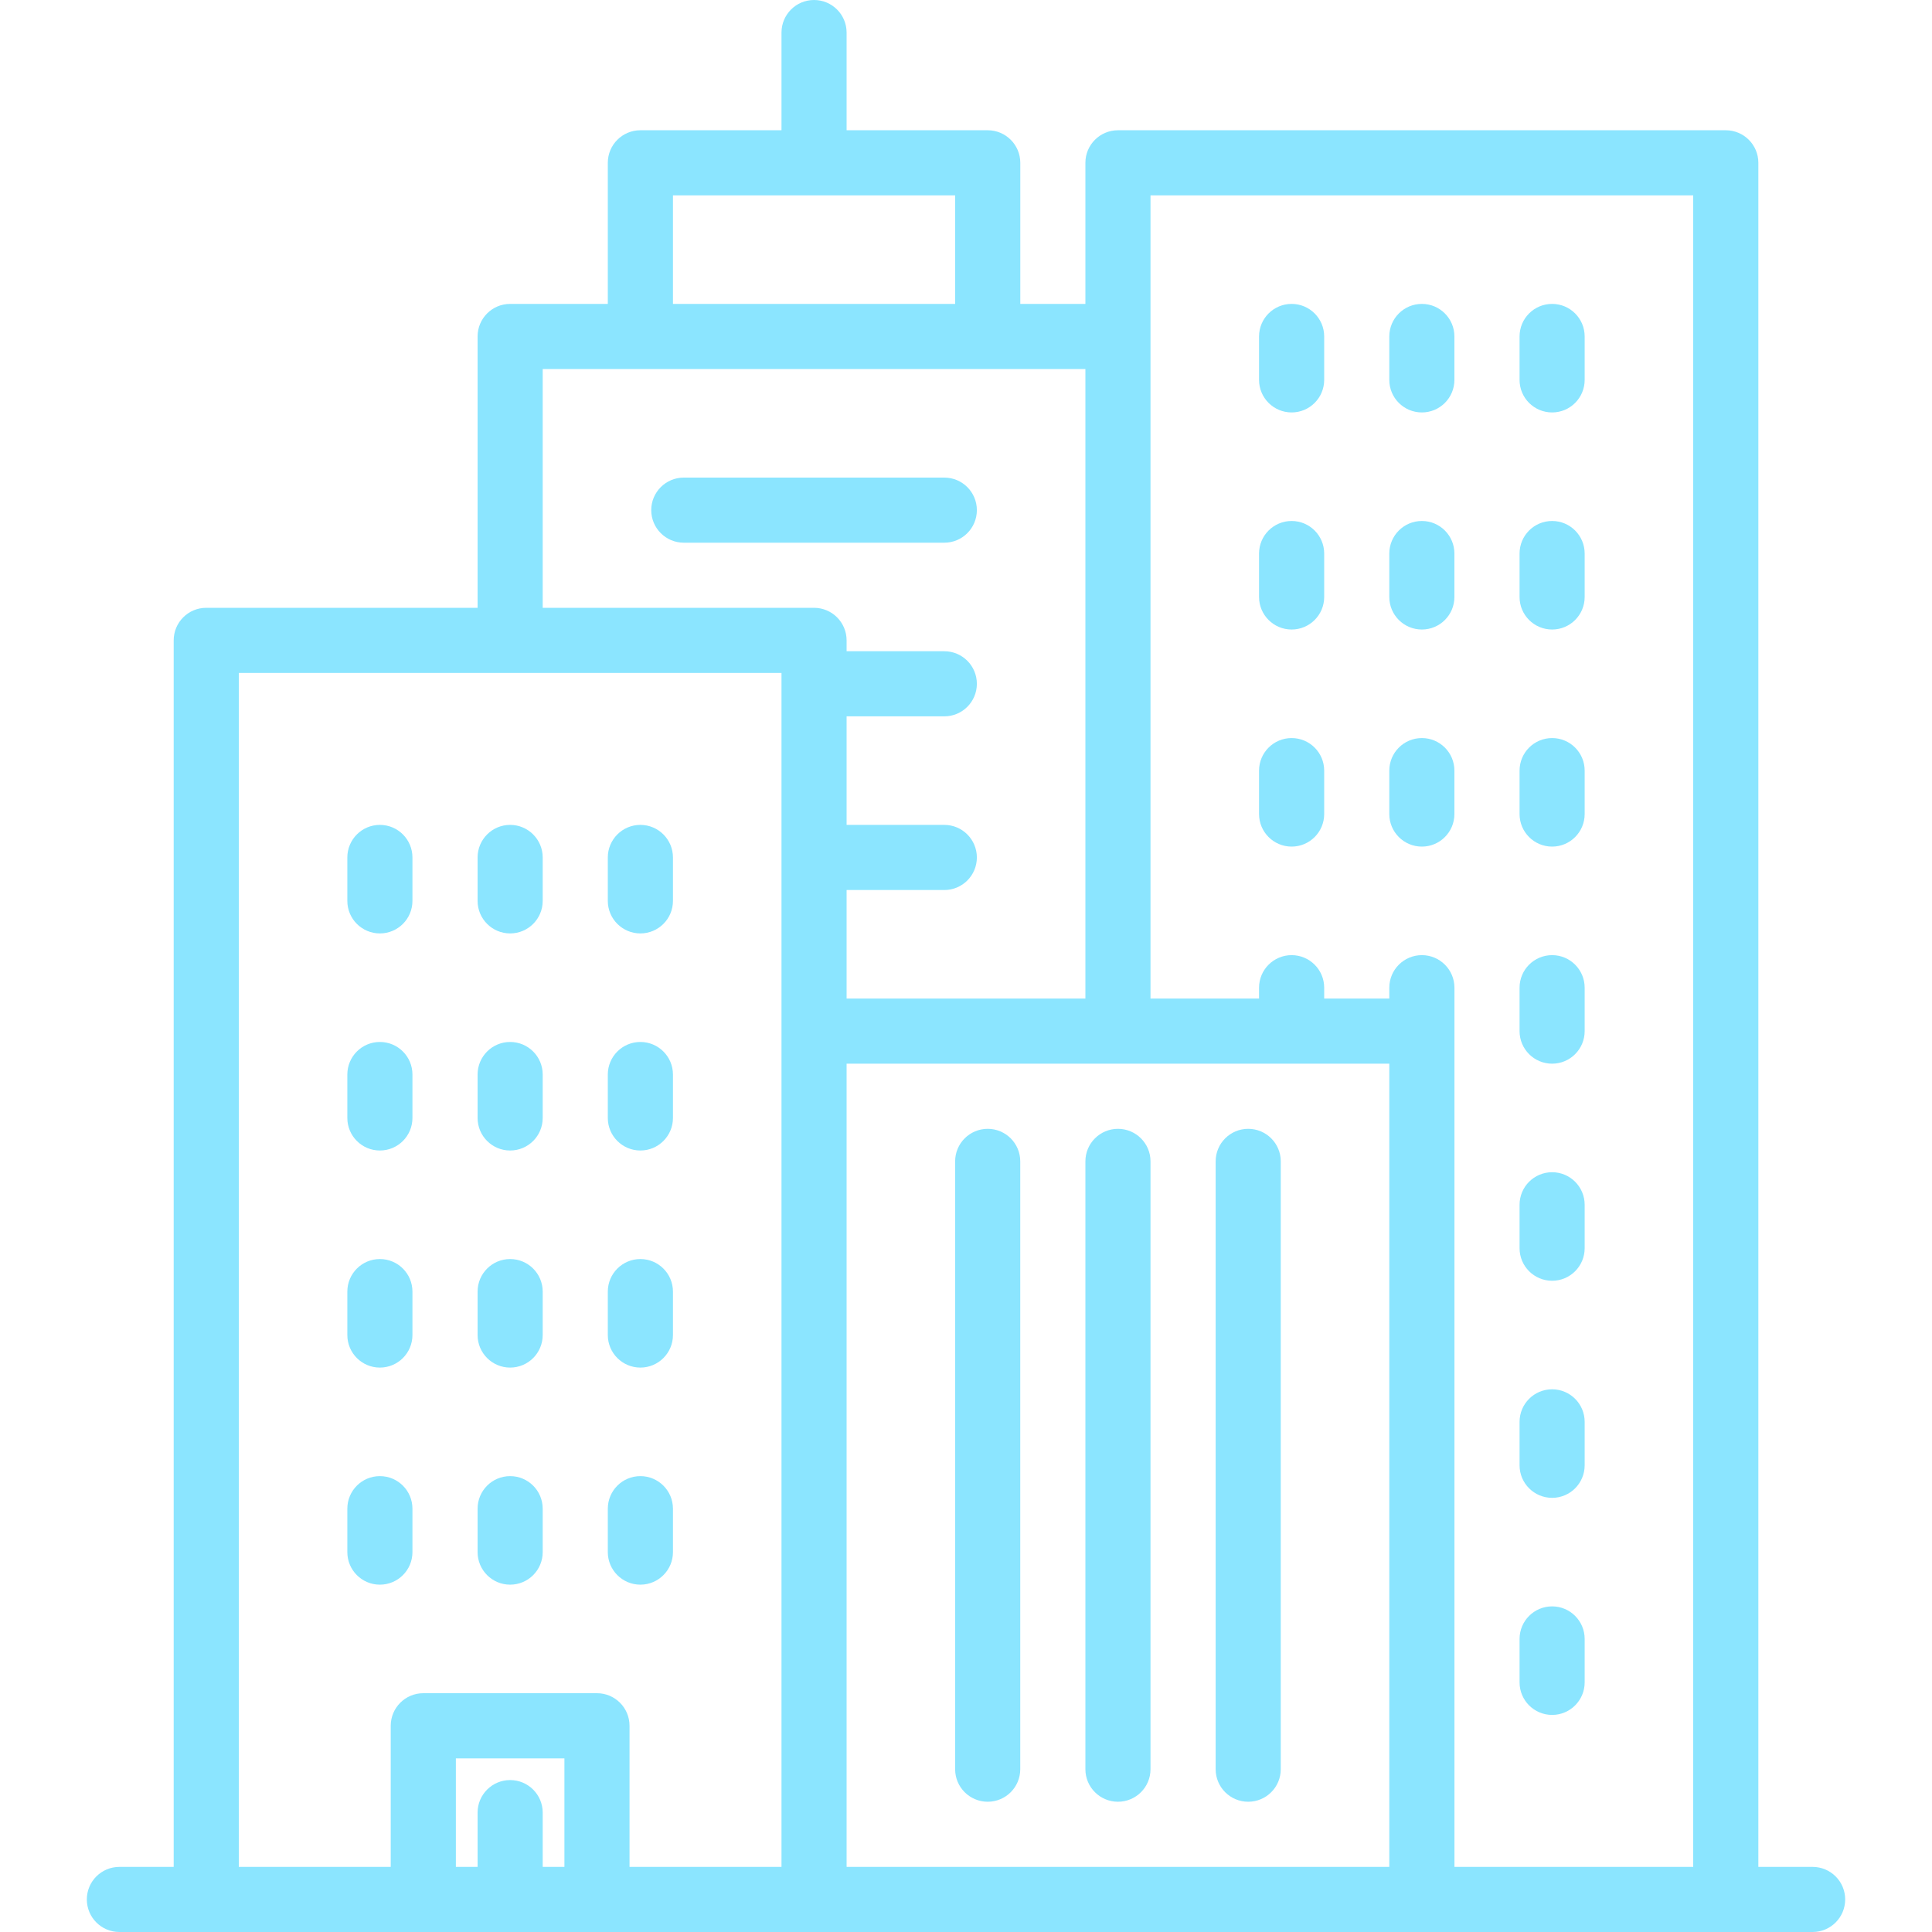 <svg width="50" height="50" viewBox="0 0 50 50" fill="none" xmlns="http://www.w3.org/2000/svg">
<path d="M46.91 48.315H45.506V4.213C45.506 3.748 45.128 3.371 44.663 3.371H28.933C28.467 3.371 28.09 3.748 28.09 4.213V7.865H26.405V4.213C26.405 3.748 26.027 3.371 25.562 3.371H21.91V0.843C21.91 0.377 21.533 0 21.067 0C20.602 0 20.225 0.377 20.225 0.843V3.371H16.573C16.108 3.371 15.73 3.748 15.73 4.213V7.865H13.202C12.737 7.865 12.36 8.242 12.36 8.708V15.73H5.337C4.872 15.73 4.495 16.107 4.495 16.573V48.315H3.09C2.624 48.315 2.247 48.692 2.247 49.157C2.247 49.623 2.625 50 3.09 50H46.91C47.376 50 47.753 49.623 47.753 49.157C47.753 48.692 47.376 48.315 46.91 48.315ZM17.416 5.056H24.719V7.865H17.416V5.056ZM14.607 48.315H14.045V46.91C14.045 46.445 13.668 46.068 13.202 46.068C12.737 46.068 12.36 46.445 12.36 46.91V48.315H11.798V45.506H14.607V48.315ZM20.225 26.685V28.135V48.315H16.292V44.663C16.292 44.197 15.915 43.82 15.449 43.82H10.955C10.49 43.82 10.112 44.197 10.112 44.663V48.315H6.18V17.416H20.225V26.685ZM21.067 15.73H14.045V9.551H28.09V25.843H21.91V23.034H24.438C24.904 23.034 25.281 22.657 25.281 22.191C25.281 21.726 24.904 21.348 24.438 21.348H21.91V18.539H24.438C24.904 18.539 25.281 18.162 25.281 17.697C25.281 17.231 24.904 16.854 24.438 16.854H21.91V16.573C21.91 16.108 21.533 15.73 21.067 15.73ZM35.955 48.315H21.91V28.135V27.528H35.955V48.315ZM43.82 48.315H37.641V26.685V25.562C37.641 25.096 37.263 24.719 36.798 24.719C36.333 24.719 35.955 25.096 35.955 25.562V25.843H34.27V25.562C34.27 25.096 33.892 24.719 33.427 24.719C32.962 24.719 32.584 25.096 32.584 25.562V25.843H29.775V8.708V5.056H43.82V48.315H43.82Z" fill="#8BE5FF"/>
<path d="M25.562 46.629C26.027 46.629 26.404 46.252 26.404 45.787V30.056C26.404 29.591 26.027 29.214 25.562 29.214C25.096 29.214 24.719 29.591 24.719 30.056V45.787C24.719 46.252 25.096 46.629 25.562 46.629Z" fill="#8BE5FF"/>
<path d="M28.933 46.629C29.398 46.629 29.775 46.252 29.775 45.787V30.056C29.775 29.591 29.398 29.214 28.933 29.214C28.467 29.214 28.09 29.591 28.09 30.056V45.787C28.09 46.252 28.467 46.629 28.933 46.629Z" fill="#8BE5FF"/>
<path d="M32.303 46.629C32.769 46.629 33.146 46.252 33.146 45.787V30.056C33.146 29.591 32.769 29.214 32.303 29.214C31.838 29.214 31.461 29.591 31.461 30.056V45.787C31.461 46.252 31.838 46.629 32.303 46.629Z" fill="#8BE5FF"/>
<path d="M33.427 10.674C33.892 10.674 34.27 10.297 34.27 9.831V8.708C34.27 8.242 33.892 7.865 33.427 7.865C32.962 7.865 32.584 8.242 32.584 8.708V9.832C32.584 10.297 32.962 10.674 33.427 10.674Z" fill="#8BE5FF"/>
<path d="M36.798 10.674C37.263 10.674 37.64 10.297 37.64 9.831V8.708C37.64 8.242 37.263 7.865 36.798 7.865C36.332 7.865 35.955 8.242 35.955 8.708V9.832C35.955 10.297 36.332 10.674 36.798 10.674Z" fill="#8BE5FF"/>
<path d="M40.169 10.674C40.634 10.674 41.011 10.297 41.011 9.831V8.708C41.011 8.242 40.634 7.865 40.169 7.865C39.703 7.865 39.326 8.242 39.326 8.708V9.832C39.326 10.297 39.703 10.674 40.169 10.674Z" fill="#8BE5FF"/>
<path d="M33.427 16.292C33.892 16.292 34.27 15.915 34.27 15.45V14.326C34.27 13.86 33.892 13.483 33.427 13.483C32.962 13.483 32.584 13.86 32.584 14.326V15.45C32.584 15.915 32.962 16.292 33.427 16.292Z" fill="#8BE5FF"/>
<path d="M36.798 16.292C37.263 16.292 37.64 15.915 37.64 15.45V14.326C37.64 13.86 37.263 13.483 36.798 13.483C36.332 13.483 35.955 13.86 35.955 14.326V15.45C35.955 15.915 36.332 16.292 36.798 16.292Z" fill="#8BE5FF"/>
<path d="M40.169 16.292C40.634 16.292 41.011 15.915 41.011 15.45V14.326C41.011 13.86 40.634 13.483 40.169 13.483C39.703 13.483 39.326 13.86 39.326 14.326V15.45C39.326 15.915 39.703 16.292 40.169 16.292Z" fill="#8BE5FF"/>
<path d="M33.427 21.91C33.892 21.91 34.27 21.533 34.27 21.067V19.944C34.27 19.478 33.892 19.101 33.427 19.101C32.962 19.101 32.584 19.478 32.584 19.944V21.067C32.584 21.533 32.962 21.91 33.427 21.91Z" fill="#8BE5FF"/>
<path d="M36.798 21.91C37.263 21.91 37.64 21.533 37.64 21.067V19.944C37.64 19.478 37.263 19.101 36.798 19.101C36.332 19.101 35.955 19.478 35.955 19.944V21.067C35.955 21.533 36.332 21.91 36.798 21.91Z" fill="#8BE5FF"/>
<path d="M40.169 21.91C40.634 21.91 41.011 21.533 41.011 21.067V19.944C41.011 19.478 40.634 19.101 40.169 19.101C39.703 19.101 39.326 19.478 39.326 19.944V21.067C39.326 21.533 39.703 21.91 40.169 21.91Z" fill="#8BE5FF"/>
<path d="M9.831 24.157C10.297 24.157 10.674 23.78 10.674 23.315V22.191C10.674 21.726 10.297 21.348 9.831 21.348C9.366 21.348 8.989 21.726 8.989 22.191V23.315C8.989 23.78 9.366 24.157 9.831 24.157Z" fill="#8BE5FF"/>
<path d="M13.202 24.157C13.668 24.157 14.045 23.78 14.045 23.315V22.191C14.045 21.726 13.668 21.348 13.202 21.348C12.737 21.348 12.36 21.726 12.36 22.191V23.315C12.36 23.78 12.737 24.157 13.202 24.157Z" fill="#8BE5FF"/>
<path d="M16.573 24.157C17.038 24.157 17.416 23.78 17.416 23.315V22.191C17.416 21.726 17.038 21.348 16.573 21.348C16.108 21.348 15.73 21.726 15.73 22.191V23.315C15.73 23.78 16.108 24.157 16.573 24.157Z" fill="#8BE5FF"/>
<path d="M9.831 29.775C10.297 29.775 10.674 29.398 10.674 28.933V27.809C10.674 27.343 10.297 26.966 9.831 26.966C9.366 26.966 8.989 27.343 8.989 27.809V28.933C8.989 29.398 9.366 29.775 9.831 29.775Z" fill="#8BE5FF"/>
<path d="M13.202 29.775C13.668 29.775 14.045 29.398 14.045 28.933V27.809C14.045 27.343 13.668 26.966 13.202 26.966C12.737 26.966 12.36 27.343 12.36 27.809V28.933C12.36 29.398 12.737 29.775 13.202 29.775Z" fill="#8BE5FF"/>
<path d="M16.573 29.775C17.038 29.775 17.416 29.398 17.416 28.933V27.809C17.416 27.343 17.038 26.966 16.573 26.966C16.108 26.966 15.73 27.343 15.73 27.809V28.933C15.73 29.398 16.108 29.775 16.573 29.775Z" fill="#8BE5FF"/>
<path d="M9.831 35.393C10.297 35.393 10.674 35.016 10.674 34.55V33.427C10.674 32.961 10.297 32.584 9.831 32.584C9.366 32.584 8.989 32.961 8.989 33.427V34.55C8.989 35.016 9.366 35.393 9.831 35.393Z" fill="#8BE5FF"/>
<path d="M13.202 35.393C13.668 35.393 14.045 35.016 14.045 34.55V33.427C14.045 32.961 13.668 32.584 13.202 32.584C12.737 32.584 12.36 32.961 12.36 33.427V34.55C12.36 35.016 12.737 35.393 13.202 35.393Z" fill="#8BE5FF"/>
<path d="M16.573 35.393C17.038 35.393 17.416 35.016 17.416 34.55V33.427C17.416 32.961 17.038 32.584 16.573 32.584C16.108 32.584 15.73 32.961 15.73 33.427V34.55C15.73 35.016 16.108 35.393 16.573 35.393Z" fill="#8BE5FF"/>
<path d="M9.831 41.011C10.297 41.011 10.674 40.634 10.674 40.169V39.045C10.674 38.579 10.297 38.202 9.831 38.202C9.366 38.202 8.989 38.579 8.989 39.045V40.169C8.989 40.634 9.366 41.011 9.831 41.011Z" fill="#8BE5FF"/>
<path d="M13.202 41.011C13.668 41.011 14.045 40.634 14.045 40.169V39.045C14.045 38.579 13.668 38.202 13.202 38.202C12.737 38.202 12.36 38.579 12.36 39.045V40.169C12.36 40.634 12.737 41.011 13.202 41.011Z" fill="#8BE5FF"/>
<path d="M16.573 41.011C17.038 41.011 17.416 40.634 17.416 40.169V39.045C17.416 38.579 17.038 38.202 16.573 38.202C16.108 38.202 15.73 38.579 15.73 39.045V40.169C15.73 40.634 16.108 41.011 16.573 41.011Z" fill="#8BE5FF"/>
<path d="M40.169 27.528C40.634 27.528 41.011 27.151 41.011 26.685V25.562C41.011 25.096 40.634 24.719 40.169 24.719C39.703 24.719 39.326 25.096 39.326 25.562V26.685C39.326 27.151 39.703 27.528 40.169 27.528Z" fill="#8BE5FF"/>
<path d="M40.169 33.146C40.634 33.146 41.011 32.769 41.011 32.303V31.18C41.011 30.714 40.634 30.337 40.169 30.337C39.703 30.337 39.326 30.714 39.326 31.18V32.303C39.326 32.769 39.703 33.146 40.169 33.146Z" fill="#8BE5FF"/>
<path d="M40.169 38.764C40.634 38.764 41.011 38.387 41.011 37.921V36.798C41.011 36.332 40.634 35.955 40.169 35.955C39.703 35.955 39.326 36.332 39.326 36.798V37.921C39.326 38.387 39.703 38.764 40.169 38.764Z" fill="#8BE5FF"/>
<path d="M40.169 44.382C40.634 44.382 41.011 44.005 41.011 43.539V42.416C41.011 41.95 40.634 41.573 40.169 41.573C39.703 41.573 39.326 41.95 39.326 42.416V43.539C39.326 44.005 39.703 44.382 40.169 44.382Z" fill="#8BE5FF"/>
<path d="M25.281 13.202C25.281 12.737 24.904 12.36 24.438 12.36H17.697C17.231 12.36 16.854 12.737 16.854 13.202C16.854 13.668 17.231 14.045 17.697 14.045H24.438C24.904 14.045 25.281 13.668 25.281 13.202Z" fill="#8BE5FF"/>
</svg>
